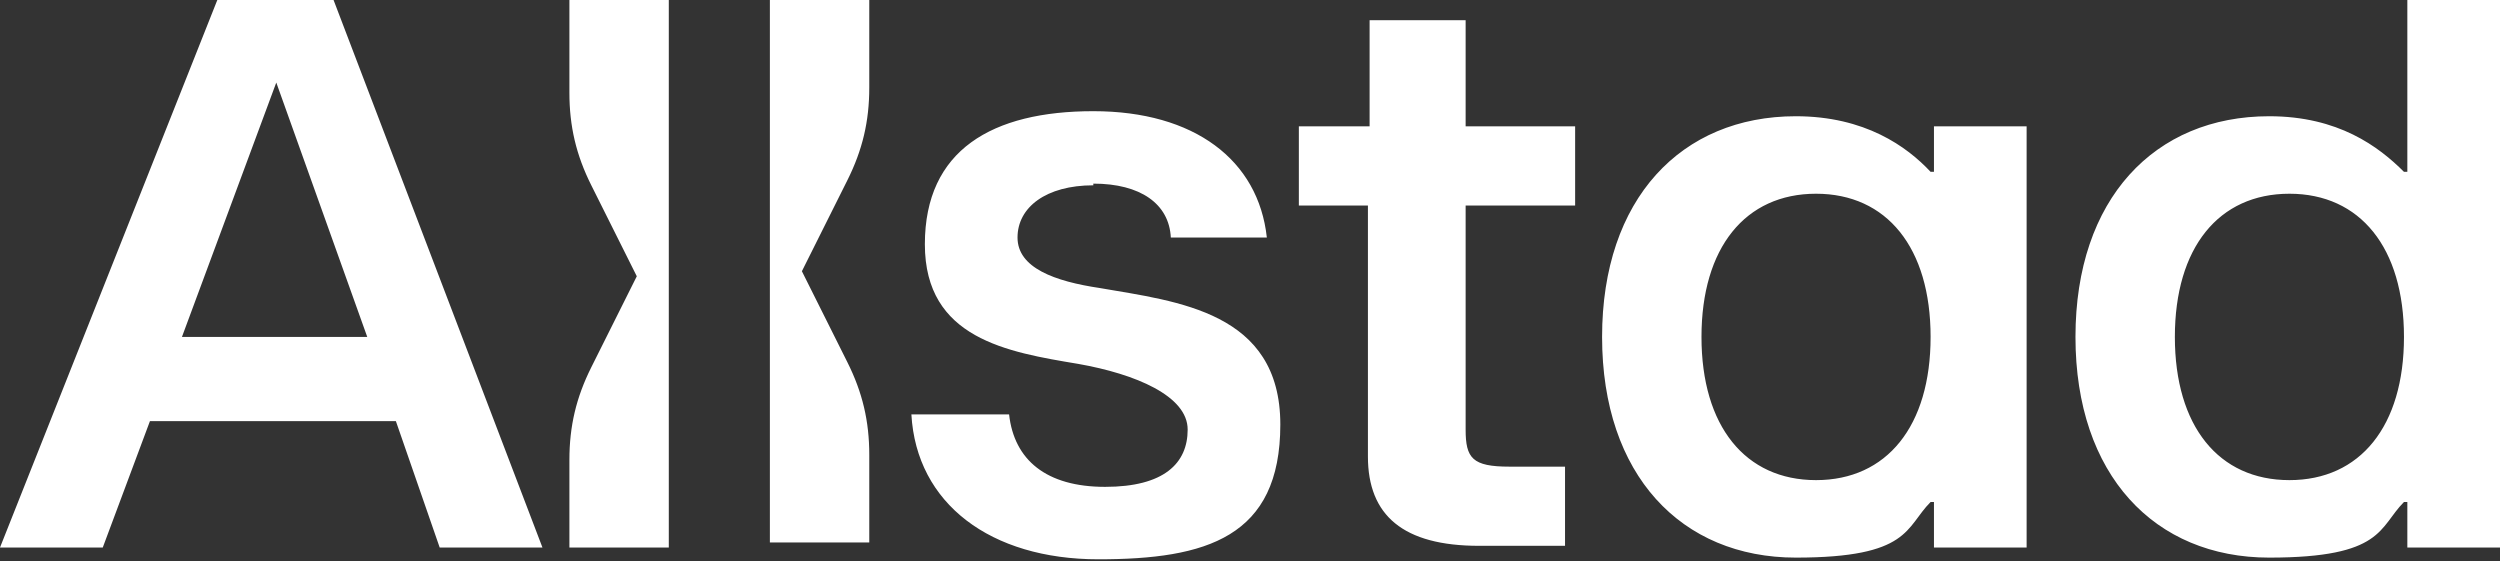 <?xml version="1.0" encoding="UTF-8"?>
<svg id="Layer_1" data-name="Layer 1" xmlns="http://www.w3.org/2000/svg" viewBox="0 0 148.4 33.3">
  <rect x="0" y="0" width="148.4" height="33.3" fill="#333333" stroke="none"/>
  <defs>
    <style>
      .cls-1 {
        fill: #fff;
      }
    </style>
  </defs>
  <path class="cls-1" d="M19.8,0h-6.9L0,32.5h6.1l2.8-7.5h14.6l2.6,7.5h6.1L19.8,0ZM10.8,20l5.6-15.1,5.4,15.1s-11,0-11,0ZM39.7,32.5h-5.9v-5.2c0-2,.4-3.7,1.3-5.5l2.7-5.4-2.7-5.4c-.9-1.8-1.3-3.5-1.3-5.5V0h5.9v32.5h0ZM51.6,0v5.2c0,2-.4,3.7-1.3,5.5l-2.7,5.4,2.7,5.4c.9,1.8,1.3,3.5,1.3,5.5v5.2h-5.9V0h5.9ZM64.9,11c-2.8,0-4.5,1.3-4.5,3.1s2.2,2.6,4.9,3c4.6.8,10.7,1.4,10.7,8.1s-4.4,8-10.8,8-10.8-3.3-11.1-8.6h5.8c.3,2.7,2.2,4.3,5.7,4.3s4.9-1.4,4.9-3.4-3.1-3.3-6.5-3.9c-4.2-.7-9.1-1.5-9.1-7.1s4-7.9,10-7.9,9.8,2.9,10.3,7.5h-5.7c-.1-2-1.8-3.2-4.6-3.2h0v.1ZM87,1.2v6.3h6.5v4.7h-6.5v13.3c0,1.7.4,2.2,2.6,2.2h3.3v4.7h-5.1c-4.5,0-6.6-1.8-6.6-5.3v-14.9h-4.1v-4.7h4.2V1.2h5.7ZM114.8,7.5v2.7h-.2c-1.4-1.5-3.9-3.3-8-3.3-6.8,0-11.5,4.9-11.5,13.1s4.7,13.1,11.5,13.1,6.5-1.8,8-3.3h.2v2.7h5.5V7.5h-5.5ZM107.8,28.5c-4.2,0-6.8-3.2-6.8-8.5s2.6-8.5,6.8-8.5,6.8,3.2,6.8,8.5-2.6,8.5-6.8,8.5ZM142.9,0v10.2h-.2c-1.5-1.5-3.9-3.3-8-3.3-6.8,0-11.5,4.9-11.5,13.1s4.7,13.1,11.5,13.1,6.5-1.8,8-3.3h.2v2.7h5.5V0h-5.5ZM135.9,28.5c-4.2,0-6.8-3.2-6.8-8.5s2.6-8.5,6.8-8.5,6.8,3.2,6.8,8.5-2.6,8.5-6.8,8.5Z"/>
</svg>